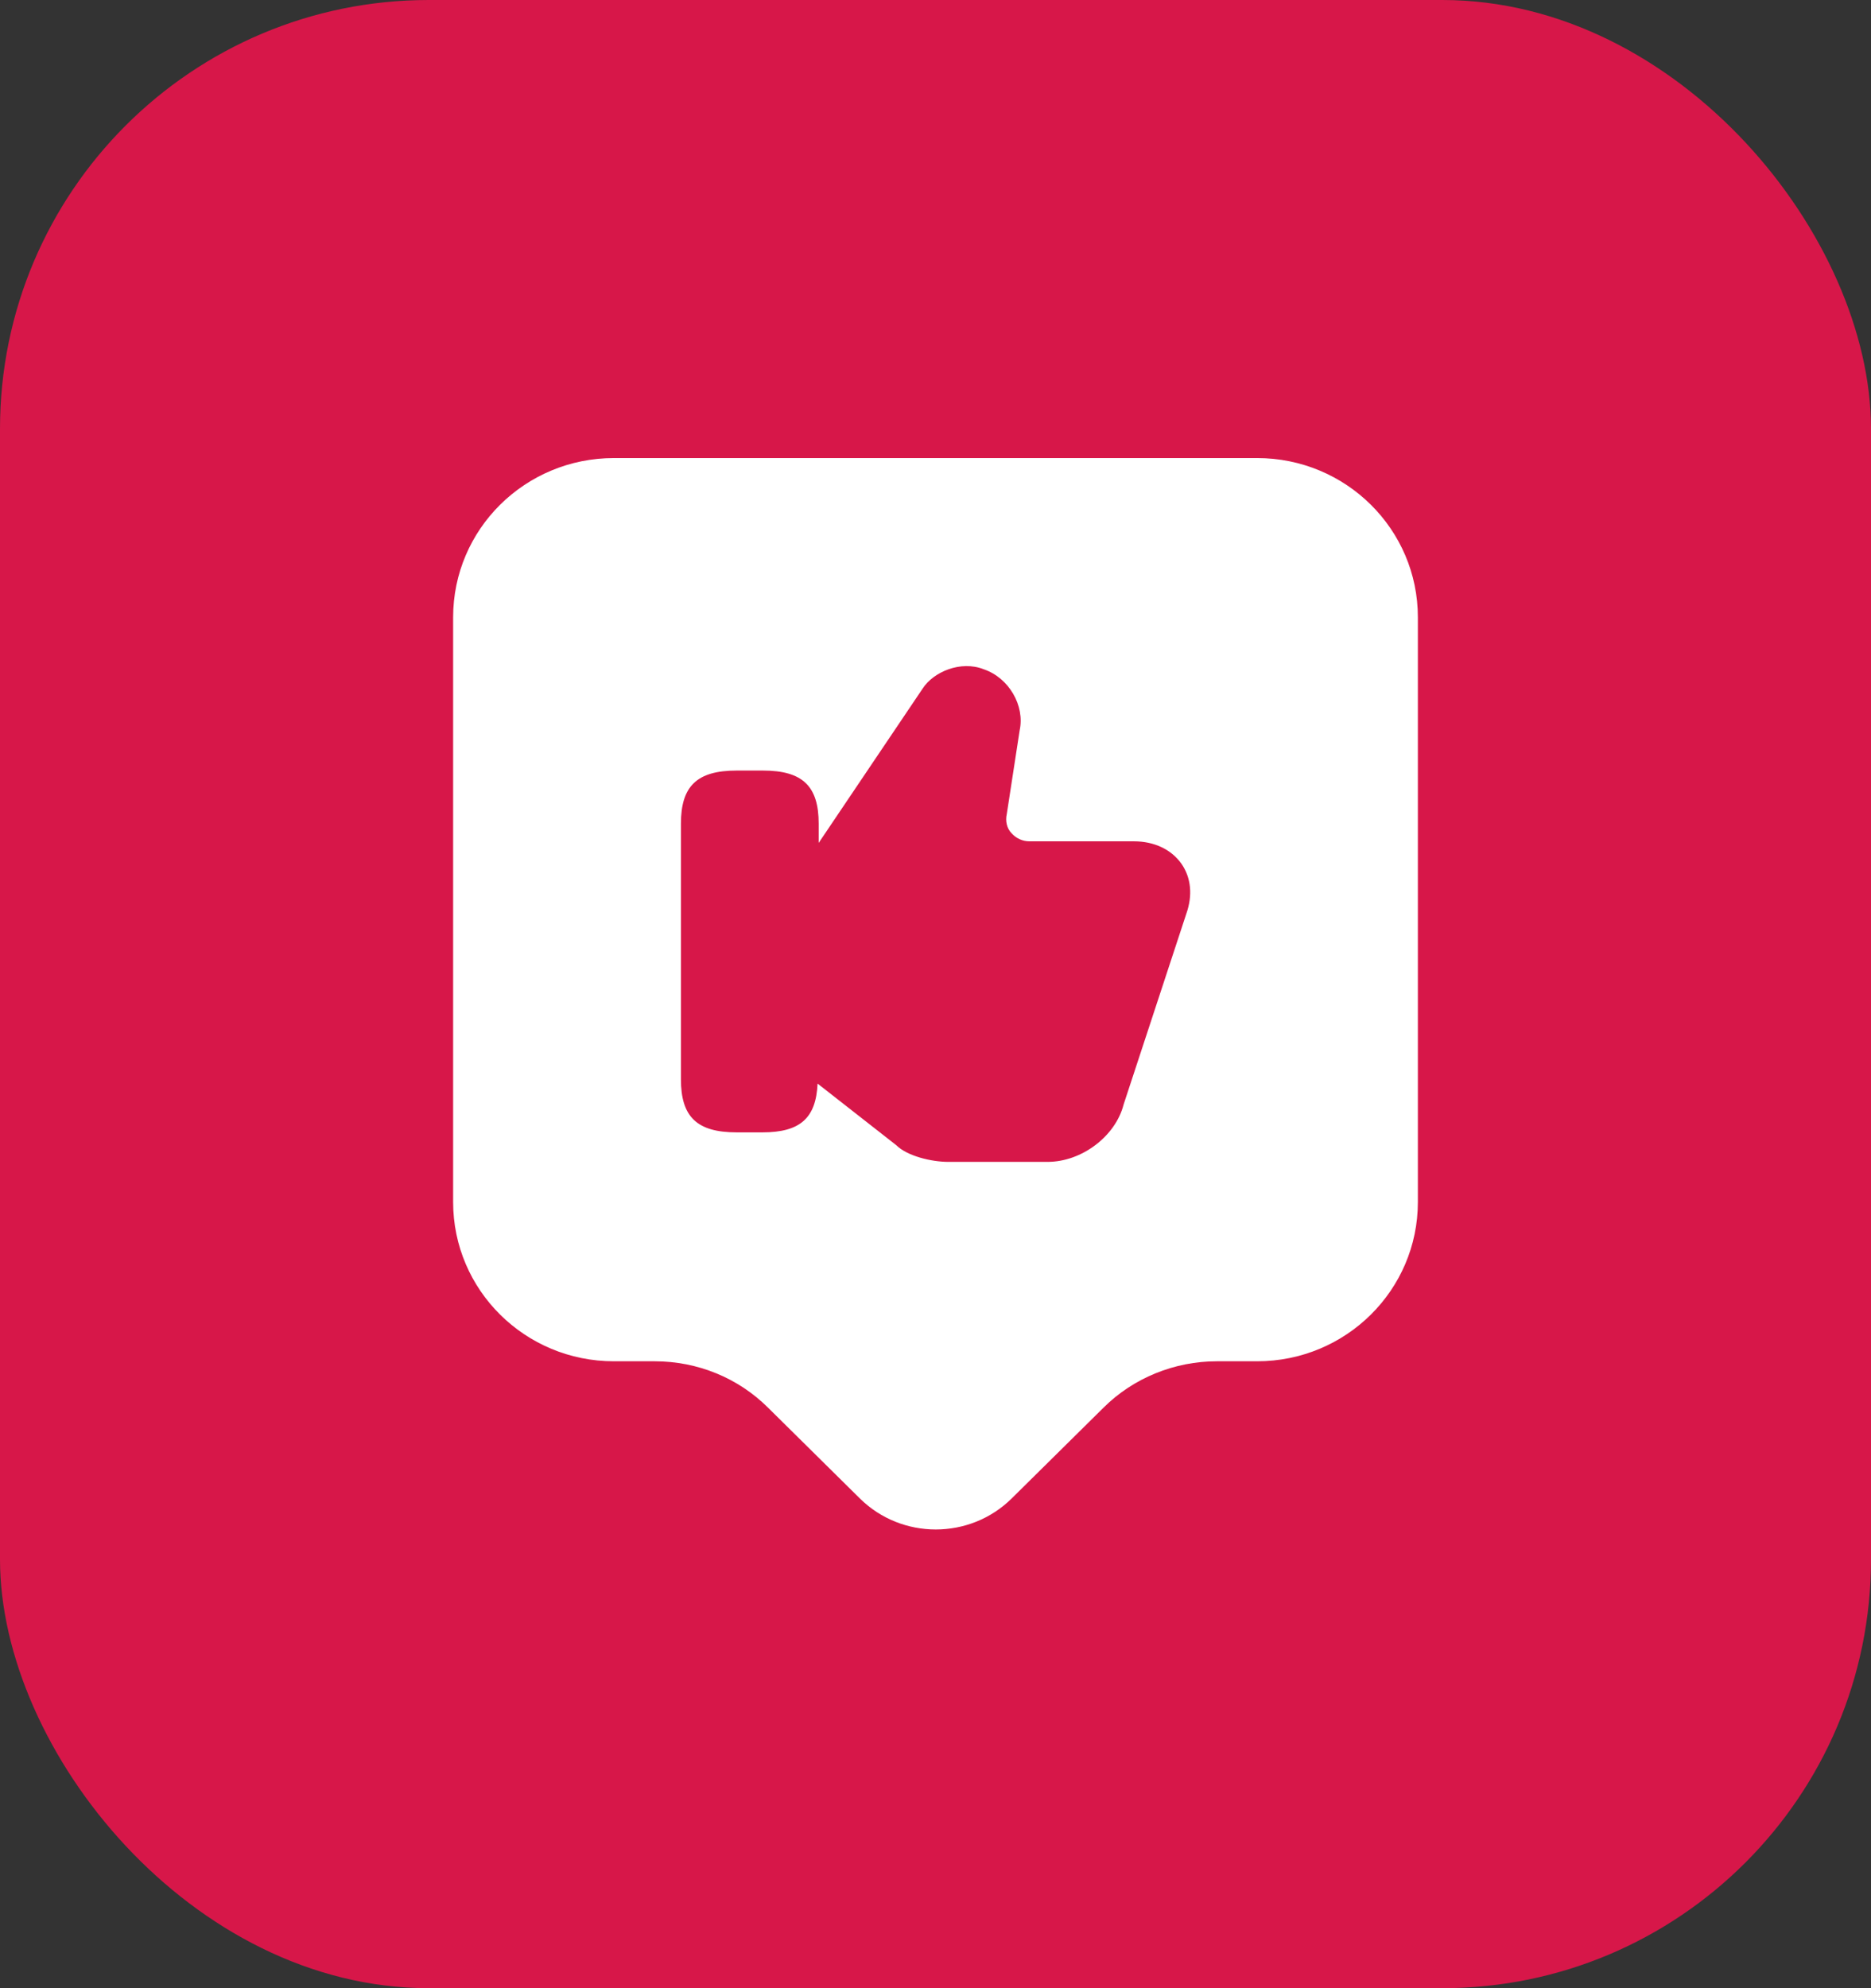 <svg width="48" height="51" viewBox="0 0 48 51" fill="none" xmlns="http://www.w3.org/2000/svg">
<rect x="0" y="0" width="48" height="51" fill="#333333" stroke="none"/>
<rect width="48" height="51" rx="11" fill="#D71749"/>
<path d="M32.25 11.75H15.75C13.467 11.75 11.625 13.579 11.625 15.834V30.835C11.625 33.09 13.467 34.919 15.75 34.919H16.795C17.895 34.919 18.94 35.345 19.71 36.115L22.061 38.439C23.134 39.498 24.88 39.498 25.953 38.439L28.304 36.115C29.074 35.345 30.133 34.919 31.219 34.919H32.25C34.532 34.919 36.375 33.09 36.375 30.835V15.834C36.375 13.579 34.532 11.75 32.25 11.75ZM30.435 23.438L28.826 28.332C28.62 29.144 27.754 29.804 26.874 29.804H24.33C23.89 29.804 23.271 29.652 22.996 29.378L20.975 27.796C20.934 28.676 20.535 29.047 19.559 29.047H18.899C17.881 29.047 17.469 28.649 17.469 27.686V21.128C17.469 20.165 17.881 19.766 18.899 19.766H19.573C20.59 19.766 21.003 20.165 21.003 21.128V21.622L23.67 17.663C23.945 17.236 24.646 16.934 25.238 17.168C25.884 17.387 26.296 18.102 26.159 18.735L25.829 20.88C25.788 21.059 25.829 21.251 25.953 21.375C26.062 21.499 26.227 21.581 26.406 21.581H29.087C29.61 21.581 30.05 21.788 30.311 22.159C30.559 22.516 30.6 22.97 30.435 23.438Z" fill="white"/>
</svg>
